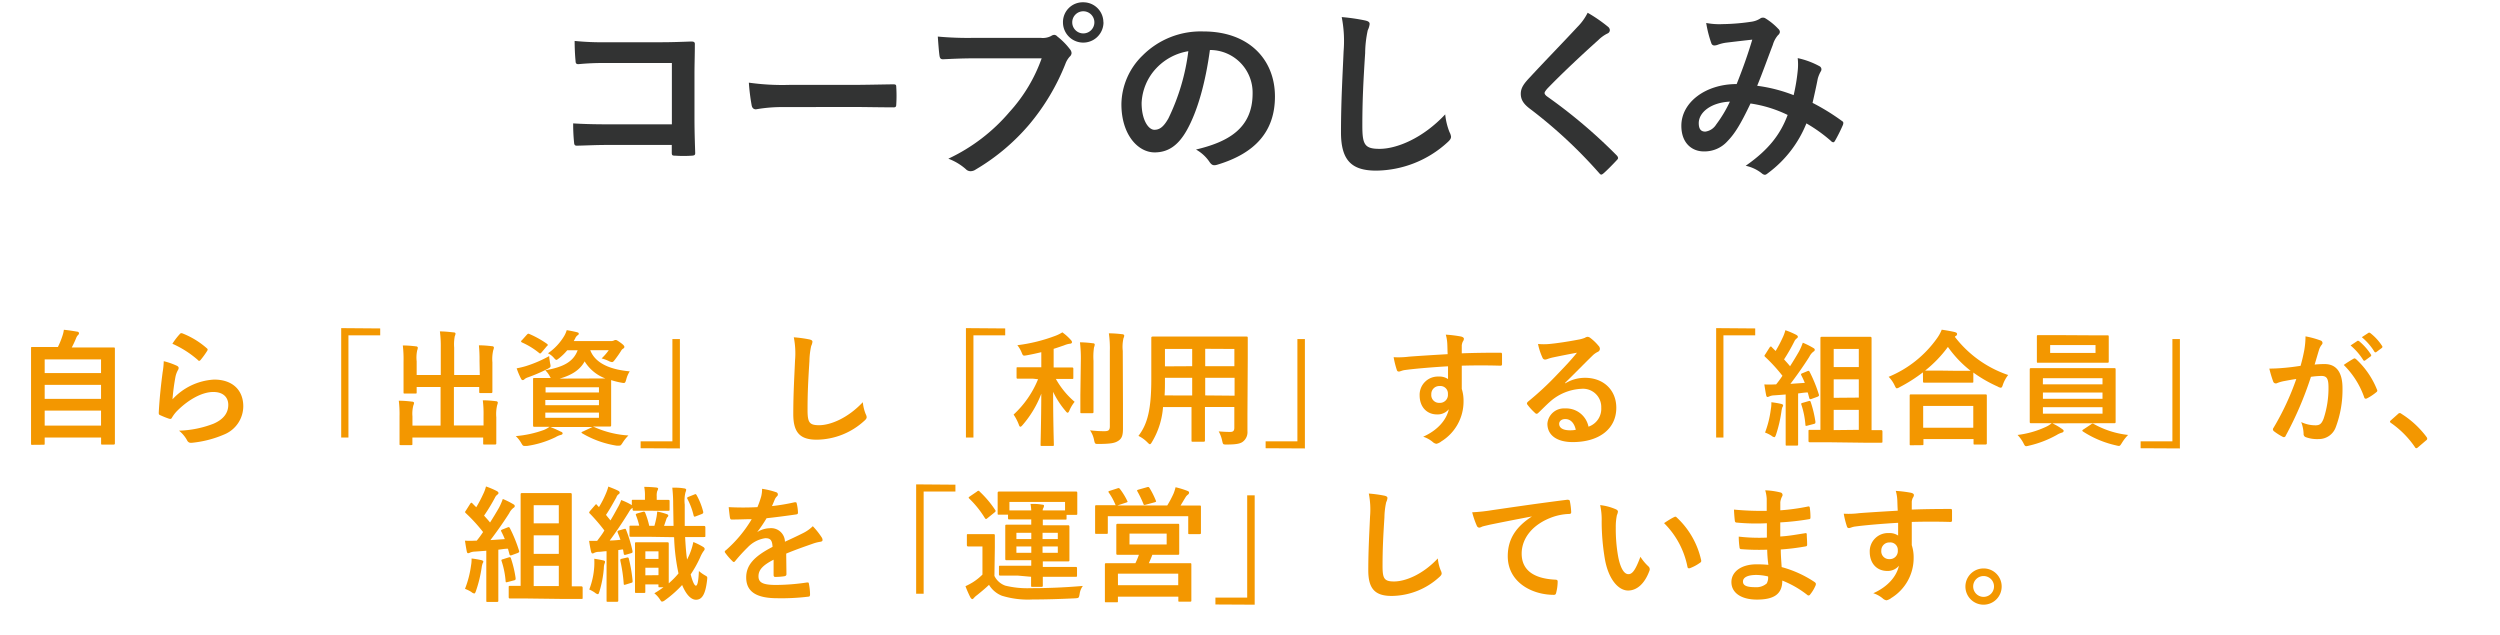 <svg id="レイヤー_1" data-name="レイヤー 1" xmlns="http://www.w3.org/2000/svg" viewBox="0 0 480 121.96"><defs><style>.cls-1{fill:#323333;}.cls-2{fill:#f39700;}</style></defs><title>アートボード 1</title><path class="cls-1" d="M129,12.1H116.45a49.53,49.53,0,0,0-5.4.22c-.4,0-.54-.18-.54-.61-.11-1-.18-2.66-.18-3.85a51.54,51.54,0,0,0,6,.25H127c1.87,0,3.78-.07,5.69-.14.58,0,.76.14.72.61,0,1.91-.07,3.78-.07,5.69v8.6c0,2.63.11,5.51.14,6.52,0,.36-.14.47-.65.5a23.17,23.17,0,0,1-3.17,0c-.58,0-.68-.07-.68-.61V27.83H116.63c-2.27,0-4.18.11-5.9.14-.32,0-.47-.14-.5-.54a34.16,34.16,0,0,1-.18-3.74c1.69.11,3.78.18,6.62.18H129Z"/><path class="cls-1" d="M150.44,20.56a28.77,28.77,0,0,0-5.29.43c-.43,0-.72-.22-.83-.76a39.13,39.13,0,0,1-.54-4.36,46.2,46.2,0,0,0,7.78.43h11.59c2.74,0,5.51-.07,8.28-.11.54,0,.65.07.65.5a26.43,26.43,0,0,1,0,3.38c0,.43-.14.58-.65.54-2.7,0-5.36-.07-8-.07Z"/><path class="cls-1" d="M187,11.2c-2.34,0-4.39.11-5.94.18-.47,0-.61-.22-.68-.72-.11-.72-.25-2.59-.32-3.64a63.06,63.06,0,0,0,6.91.25h12.85a3.45,3.45,0,0,0,2-.36,1.14,1.14,0,0,1,.61-.22A.84.84,0,0,1,203,7a13.27,13.27,0,0,1,2.45,2.48,1.22,1.22,0,0,1,.29.72,1,1,0,0,1-.36.68,4.33,4.33,0,0,0-.83,1.4,42.38,42.38,0,0,1-7,11.7,40.35,40.35,0,0,1-10.22,8.57,1.74,1.74,0,0,1-1,.32,1.26,1.26,0,0,1-.9-.4,10.69,10.69,0,0,0-3.35-2,34.79,34.79,0,0,0,11.77-9A30.29,30.29,0,0,0,200,11.2Zm24.87-6.91a3.89,3.89,0,0,1-7.78,0A3.8,3.8,0,0,1,208,.44,3.84,3.84,0,0,1,211.85,4.29Zm-6,0a2.12,2.12,0,0,0,4.25,0,2.12,2.12,0,0,0-4.25,0Z"/><path class="cls-1" d="M232.3,9.61c-.83,6.12-2.34,11.73-4.5,15.51-1.55,2.7-3.42,4.14-6.12,4.14-3.17,0-6.37-3.38-6.37-9.25a13.26,13.26,0,0,1,4.07-9.36,15.75,15.75,0,0,1,11.7-4.61c8.64,0,13.71,5.33,13.71,12.49,0,6.69-3.78,10.91-11.09,13.1-.76.22-1.08.07-1.55-.65a7.63,7.63,0,0,0-2.52-2.27c6.08-1.44,10.87-4,10.87-10.76a8.18,8.18,0,0,0-8.06-8.35ZM222,13.11a10.37,10.37,0,0,0-2.81,6.66c0,3.31,1.33,5.15,2.45,5.15.94,0,1.73-.47,2.7-2.2a41.13,41.13,0,0,0,3.82-12.89A10.84,10.84,0,0,0,222,13.11Z"/><path class="cls-1" d="M262.11,3.93c.61.14.86.32.86.68a3.5,3.5,0,0,1-.36,1.19,21.58,21.58,0,0,0-.5,4.39c-.36,5.54-.54,9.21-.54,13.93,0,3.64.43,4.46,3.31,4.46,3.2,0,8.21-1.94,12.6-6.62a12.48,12.48,0,0,0,.83,3.42,2.37,2.37,0,0,1,.29.86c0,.32-.14.61-.72,1.12a20.57,20.57,0,0,1-13.64,5.4c-4.61,0-6.77-1.84-6.77-7.34,0-6,.32-11.23.5-15.55a23.92,23.92,0,0,0-.36-6.59A37.15,37.15,0,0,1,262.11,3.93Z"/><path class="cls-1" d="M308.8,5.19a.88.88,0,0,1,.29.58.72.72,0,0,1-.5.68,6.82,6.82,0,0,0-1.73,1.26c-3.1,2.77-7.06,6.48-9.83,9.36-.32.4-.47.61-.47.79s.14.4.47.65a99.85,99.85,0,0,1,13.39,11.34.87.87,0,0,1,.25.47c0,.14-.07.25-.25.43-.83.9-1.87,1.94-2.48,2.48-.22.18-.36.29-.5.29s-.25-.11-.43-.32A90.89,90.89,0,0,0,293.9,21c-1.37-1-1.91-1.84-1.91-3s.65-2,1.76-3.17c3.06-3.31,6-6.3,9.14-9.68a10.41,10.41,0,0,0,1.94-2.7A28.72,28.72,0,0,1,308.8,5.19Z"/><path class="cls-1" d="M345.16,13.61a11.35,11.35,0,0,0,0-2.45,15.53,15.53,0,0,1,4.18,1.55.68.68,0,0,1,.25,1,6,6,0,0,0-.58,1.4c-.29,1.51-.65,3.1-1,4.64a41.68,41.68,0,0,1,5.62,3.46c.36.22.32.4.22.76a31.11,31.11,0,0,1-1.55,3.1c-.11.18-.22.25-.32.25a.69.69,0,0,1-.43-.25,29.23,29.23,0,0,0-4.72-3.38,22.09,22.09,0,0,1-7.27,9.47c-.32.25-.5.4-.72.4a1,1,0,0,1-.54-.25,7.41,7.41,0,0,0-3.13-1.48c4.5-3.13,6.7-6.12,8.06-9.76a24.32,24.32,0,0,0-7.13-2.2c-1.91,4-3,5.76-4.39,7.2a5.91,5.91,0,0,1-4.61,2c-2.09,0-4.28-1.44-4.28-4.93,0-4.46,4.61-8,10.62-8,1.19-3,2.09-5.51,3-8.53-2,.22-3.78.43-5,.58a7.52,7.52,0,0,0-1.62.4,1.91,1.91,0,0,1-.65.14.58.58,0,0,1-.58-.4,21.76,21.76,0,0,1-1-3.92,13.41,13.41,0,0,0,3.17.22,40.15,40.15,0,0,0,5.58-.47A4.16,4.16,0,0,0,338,3.53a.79.79,0,0,1,.47-.14.83.83,0,0,1,.5.14,12,12,0,0,1,2.45,2,.87.87,0,0,1,.32.61.93.93,0,0,1-.36.61,4.89,4.89,0,0,0-1,1.87c-.94,2.45-1.94,5.26-3,7.85a29.84,29.84,0,0,1,7,1.8A35.79,35.79,0,0,0,345.16,13.61Zm-19,10c0,1.15.4,1.66,1.26,1.66a2.91,2.91,0,0,0,2.09-1.37,24.61,24.61,0,0,0,2.63-4.39C328.46,19.69,326.16,21.6,326.16,23.65Z"/><path class="cls-2" d="M6.22,85.41c-.24,0-.26,0-.26-.26s0-1.42,0-7.82V72.88c0-4.46,0-5.78,0-6s0-.26.26-.26,1,0,3.34,0h1.56A15.75,15.75,0,0,0,12,64.45a5.62,5.62,0,0,0,.26-1.13c.82.07,1.87.24,2.57.36.22,0,.34.19.34.31a.49.49,0,0,1-.19.34,1.64,1.64,0,0,0-.36.58,18.8,18.8,0,0,1-.84,1.8h4.68c2.33,0,3.17,0,3.34,0s.26,0,.26.26,0,1.49,0,5.3V77.3c0,6.41,0,7.68,0,7.8s0,.26-.26.26H19.67c-.24,0-.26,0-.26-.26V84H8.58v1.13c0,.24,0,.26-.26.26ZM8.58,71.63H19.4V69H8.58ZM19.4,76.58V73.89H8.58v2.69Zm0,5.14V78.83H8.58v2.88Z"/><path class="cls-2" d="M33.92,70.21c.26.12.38.26.38.46a.71.71,0,0,1-.12.36,4.51,4.51,0,0,0-.48,1.27,40.17,40.17,0,0,0-.58,4.37,11.7,11.7,0,0,1,8-3.79c3.5,0,5.59,2,5.59,5.14a5.88,5.88,0,0,1-3.62,5.38A20.79,20.79,0,0,1,37,85c-.53.07-.74,0-1-.31a6.15,6.15,0,0,0-1.63-2A19.93,19.93,0,0,0,41,81.35c1.94-.84,2.83-2.09,2.83-3.62,0-1.3-.82-2.47-2.88-2.47S36.27,76.62,34,78.9a6.56,6.56,0,0,0-1,1.32c-.14.24-.24.24-.55.17a16.56,16.56,0,0,1-1.63-.65c-.24-.1-.34-.14-.34-.48.14-2.78.46-5.62.74-7.75a14.94,14.94,0,0,0,.22-2.16A13.49,13.49,0,0,1,33.92,70.21Zm.6-6.07A.4.4,0,0,1,35,64a15.74,15.74,0,0,1,4.7,2.86c.12.1.17.17.17.26a.66.66,0,0,1-.12.29,15.65,15.65,0,0,1-1.22,1.68c-.1.12-.19.19-.26.19s-.17,0-.29-.17A19.15,19.15,0,0,0,33.1,66,13.15,13.15,0,0,1,34.52,64.14Z"/><path class="cls-2" d="M73,63.06v1.32h-6.1V84H65.51v-21Z"/><path class="cls-2" d="M92.07,69.3a27.14,27.14,0,0,0-.12-3c.89,0,1.66.07,2.5.17.24,0,.38.12.38.26a1.57,1.57,0,0,1-.12.48,7.45,7.45,0,0,0-.17,2.35V72.9c0,1.44,0,2.14,0,2.28s0,.29-.24.29h-2c-.26,0-.29,0-.29-.29V74.3H87.15v7.39h5.69V79.86a21.77,21.77,0,0,0-.14-3c.91,0,1.7.07,2.52.17.22,0,.36.14.36.26a1.57,1.57,0,0,1-.12.48,7.45,7.45,0,0,0-.17,2.35V83c0,1.34,0,2,0,2.11s0,.24-.26.24h-2c-.24,0-.26,0-.26-.24V84H79.18v1.22c0,.22,0,.24-.26.24H77c-.26,0-.29,0-.29-.24s0-.77,0-2.11V79.94a21.53,21.53,0,0,0-.14-3c.91,0,1.7.07,2.52.17.24,0,.41.12.41.26a1.6,1.6,0,0,1-.14.48,6.31,6.31,0,0,0-.17,2.09v1.78h5.4V74.3H80v1c0,.24,0,.26-.26.26h-2c-.24,0-.26,0-.26-.26s0-.84,0-2.28V69.4a22.35,22.35,0,0,0-.14-3.07c.91,0,1.7.07,2.52.17.24,0,.36.14.36.29a2,2,0,0,1-.12.48A6.77,6.77,0,0,0,80,69.38V72h4.63V66.73a21.7,21.7,0,0,0-.17-3.1c.91,0,1.8.1,2.64.19.22,0,.36.1.36.24a1.35,1.35,0,0,1-.14.48,8.27,8.27,0,0,0-.12,2.21V72h4.92Z"/><path class="cls-2" d="M114.11,82a18.82,18.82,0,0,0,6.55,1.61,7.81,7.81,0,0,0-1.18,1.49c-.24.36-.34.46-.55.46a3.62,3.62,0,0,1-.58,0,18.64,18.64,0,0,1-6.55-2.35c-.22-.14-.22-.24.12-.36l1.82-.86h-8.06c.86.34,1.37.58,2,.89.24.07.34.19.34.34s-.14.24-.36.29a3.94,3.94,0,0,0-1,.43,18.6,18.6,0,0,1-5.47,1.68,4.73,4.73,0,0,1-.48,0c-.29,0-.36-.1-.6-.5a5.71,5.71,0,0,0-1.08-1.39,20.7,20.7,0,0,0,5.4-1.18,5,5,0,0,0,1.08-.6c-2,0-2.76,0-2.9,0s-.26,0-.26-.29,0-.82,0-2.35v-4.1c0-1.56,0-2.21,0-2.38s0-.26.26-.26,1,0,3.14,0a1.81,1.81,0,0,1-.22-.38,4.72,4.72,0,0,0-.84-1.1c3.46-.6,5.4-1.63,6.22-3.84h-2a10.18,10.18,0,0,1-1.54,1.51c-.29.22-.43.34-.55.34s-.29-.17-.55-.48a3.58,3.58,0,0,0-1.06-.79,10.64,10.64,0,0,0,3.14-3.36,5,5,0,0,0,.46-1.08c.74.12,1.34.24,1.9.38.29.07.41.14.41.26s0,.22-.22.34a1.46,1.46,0,0,0-.48.65l-.26.46h7.1a1.17,1.17,0,0,0,.6-.1.78.78,0,0,1,.34-.1c.17,0,.31.07.89.48s.79.65.79.84a.35.35,0,0,1-.19.31,1.06,1.06,0,0,0-.43.43c-.41.67-.77,1.15-1.18,1.7-.26.34-.38.48-.58.48a1.78,1.78,0,0,1-.65-.22,7.12,7.12,0,0,0-1.34-.48,11,11,0,0,0,1.37-1.58h-3.55c1.06,2.78,4.37,3.77,7.58,4.06a5.12,5.12,0,0,0-.67,1.56c-.22.74-.24.74-1,.6a14.62,14.62,0,0,1-1.9-.48c0,.31,0,1,0,2.18v4.1c0,1.54,0,2.21,0,2.35s0,.29-.26.29-1,0-3.22,0Zm-8.5-12.31c.17.79.17.79-.5,1.15a31.38,31.38,0,0,1-3.74,1.61,2,2,0,0,0-.65.34.49.49,0,0,1-.34.19c-.14,0-.24-.07-.34-.26a14.43,14.43,0,0,1-.84-2,17.25,17.25,0,0,0,1.78-.43,23.87,23.87,0,0,0,4.46-1.92C105.46,68.75,105.54,69.23,105.61,69.71Zm-4.46-5.42c.22-.22.26-.24.5-.14A18.61,18.61,0,0,1,105,66c.12.1.17.14.17.22s0,.12-.17.24l-1,1.18c-.22.26-.31.29-.5.12a14.51,14.51,0,0,0-3.26-2c-.12-.07-.19-.12-.19-.19s0-.14.17-.26Zm3.6,10.08v1H115v-1ZM115,77.8v-1h-10.3v1Zm0,1.42h-10.3v1H115Zm-1.2-6.55c1.15,0,1.92,0,2.45,0a7.94,7.94,0,0,1-4-3.29c-.86,1.61-2.47,2.66-4.8,3.31Z"/><path class="cls-2" d="M123,86.06V84.74h6.1V65.1h1.44v21Z"/><path class="cls-2" d="M155.41,65.17c.41.1.58.22.58.46a2.33,2.33,0,0,1-.24.79,14.43,14.43,0,0,0-.34,2.93c-.24,3.7-.36,6.14-.36,9.29,0,2.42.29,3,2.21,3,2.14,0,5.47-1.3,8.4-4.42a8.34,8.34,0,0,0,.55,2.28,1.58,1.58,0,0,1,.19.58c0,.22-.1.41-.48.74a13.71,13.71,0,0,1-9.1,3.6c-3.07,0-4.51-1.22-4.51-4.9,0-4,.22-7.49.34-10.37a16,16,0,0,0-.24-4.39A24.77,24.77,0,0,1,155.41,65.17Z"/><path class="cls-2" d="M193,63.06v1.32h-6.1V84h-1.44v-21Z"/><path class="cls-2" d="M198.37,72.71c-2.09,0-2.78,0-2.93,0s-.26,0-.26-.26V70.77c0-.24,0-.26.26-.26s.84,0,2.93,0h1.56V67.62c-.91.22-1.85.43-2.81.6-.7.12-.7.12-1-.62a5.52,5.52,0,0,0-.79-1.32,31.55,31.55,0,0,0,7.42-1.85,7.18,7.18,0,0,0,1.22-.62,9.73,9.73,0,0,1,1.61,1.44c.17.19.24.29.24.46s-.19.29-.46.29a4.58,4.58,0,0,0-1.06.31c-.65.22-1.32.46-2,.67v3.58h.62c2.06,0,2.76,0,2.9,0s.26,0,.26.26V72.5c0,.24,0,.26-.26.26s-.84,0-2.9,0h-.19a16,16,0,0,0,3.6,4.39,7,7,0,0,0-1,1.66c-.12.29-.22.43-.34.43s-.24-.12-.41-.34a16.67,16.67,0,0,1-2.38-3.67c0,5.78.14,9.72.14,10.15,0,.22,0,.24-.29.24h-2c-.24,0-.26,0-.26-.24,0-.43.12-4.32.14-9.79a20,20,0,0,1-3.58,6c-.19.22-.31.34-.43.34s-.22-.12-.31-.41a9,9,0,0,0-1-1.92,18.93,18.93,0,0,0,4.7-6.79Zm9.15-3.41a25.73,25.73,0,0,0-.17-3.58,21.1,21.1,0,0,1,2.5.19c.24,0,.34.12.34.26a1.89,1.89,0,0,1-.14.53,12.36,12.36,0,0,0-.1,2.57V75.9c0,2,0,3,0,3.17s0,.26-.26.26h-2c-.24,0-.26,0-.26-.26s0-1.13,0-3.17Zm8.09,8.21c0,1.68,0,3.58,0,4.78s-.17,1.87-.87,2.33-1.44.6-3.77.62c-.74,0-.74,0-.91-.77a5,5,0,0,0-.77-1.85,22,22,0,0,0,2.74.17c.77,0,1.06-.17,1.06-.94V67.43a20.39,20.39,0,0,0-.19-3.43c.89,0,1.75.07,2.57.17.24,0,.38.14.38.26a1.12,1.12,0,0,1-.14.5,7.54,7.54,0,0,0-.14,2.45Z"/><path class="cls-2" d="M239.51,79.48c0,1.1,0,2.33,0,3.31a2.29,2.29,0,0,1-.79,1.94c-.46.41-1.18.62-3.17.62-.74,0-.72,0-.89-.7a6.17,6.17,0,0,0-.67-1.82c1,.07,1.44.1,2.23.1.55,0,.77-.24.77-.79v-4h-5.64V81c0,2.33,0,3.41,0,3.55s0,.26-.26.26h-2.06c-.24,0-.26,0-.26-.26s0-1.22,0-3.55V78.16h-5.47a15.09,15.09,0,0,1-2.09,6.65c-.19.34-.31.48-.43.48s-.24-.12-.5-.38a6.33,6.33,0,0,0-1.7-1.22c1.75-2.26,2.47-5.11,2.47-10.9V68.85c0-2.5,0-3.79,0-3.94s0-.29.29-.29,1,0,3.29,0H236c2.33,0,3.14,0,3.31,0s.26,0,.26.29,0,1.44,0,3.94ZM228.9,75.93V72.54h-5.23v.26c0,1.15,0,2.18-.07,3.12Zm0-5.62V67h-5.23v3.34Zm2.5-3.34v3.34H237V67Zm5.64,9V72.54h-5.64v3.38Z"/><path class="cls-2" d="M243,86.06V84.74h6.1V65.1h1.44v21Z"/><path class="cls-2" d="M277.88,66a7.6,7.6,0,0,0-.29-1.75,24.55,24.55,0,0,1,2.81.34c.41.07.67.24.67.46a1,1,0,0,1-.22.55,2.5,2.5,0,0,0-.19.7c0,.31,0,.62,0,1.54,2.59-.1,5.06-.12,7.37-.12.29,0,.34,0,.36.36,0,.6,0,1.22,0,1.82,0,.26-.12.34-.41.31-2.5-.07-4.82-.07-7.32,0,0,1.46,0,3,0,4.46A7.5,7.5,0,0,1,281,77a9,9,0,0,1-4.27,7.75,2.29,2.29,0,0,1-.94.46,1.35,1.35,0,0,1-.72-.36,5.36,5.36,0,0,0-1.82-1c2.81-1.25,4.49-3.26,4.92-5.28a2.77,2.77,0,0,1-2.26,1c-1.9,0-3.34-1.37-3.34-3.67a3.5,3.5,0,0,1,3.63-3.6,2.94,2.94,0,0,1,1.82.48c0-.84,0-1.66,0-2.45-3,.17-6.41.46-8.3.72-.53.07-.91.29-1.13.29s-.34-.1-.41-.34a16.69,16.69,0,0,1-.6-2.42,15.83,15.83,0,0,0,2.93-.1c1.46-.12,4.56-.31,7.44-.48C277.91,67.21,277.91,66.61,277.88,66Zm-3.07,9.72a1.49,1.49,0,0,0,1.54,1.63A1.54,1.54,0,0,0,278,75.66a1.44,1.44,0,0,0-1.58-1.54A1.53,1.53,0,0,0,274.81,75.69Z"/><path class="cls-2" d="M300.51,73.62a7.23,7.23,0,0,1,3.82-1.08c3.5,0,6,2.3,6,5.76,0,4-3.24,6.58-8.38,6.58-3,0-4.85-1.3-4.85-3.53a3.18,3.18,0,0,1,3.38-2.93,4.37,4.37,0,0,1,4.51,3.5,3.62,3.62,0,0,0,2.45-3.65,3.5,3.5,0,0,0-3.77-3.62,9.77,9.77,0,0,0-6.14,2.54c-.7.62-1.37,1.32-2.09,2-.17.17-.29.26-.41.26a.59.59,0,0,1-.36-.22,10.77,10.77,0,0,1-1.42-1.56c-.14-.19-.07-.36.12-.55a57.78,57.78,0,0,0,5.69-5.3c1.49-1.54,2.62-2.74,3.72-4.1-1.44.26-3.14.6-4.63.91a7.43,7.43,0,0,0-1,.29,1.75,1.75,0,0,1-.48.12.55.55,0,0,1-.53-.41,11.48,11.48,0,0,1-.84-2.59,11.56,11.56,0,0,0,2.23,0c1.46-.14,3.58-.46,5.45-.82a6.32,6.32,0,0,0,1.32-.36,1.25,1.25,0,0,1,.46-.19.86.86,0,0,1,.55.19,9.07,9.07,0,0,1,1.61,1.54.83.83,0,0,1,.26.58.64.64,0,0,1-.41.58,3.85,3.85,0,0,0-1.06.77c-1.75,1.7-3.36,3.38-5.18,5.14Zm0,6.84c-.7,0-1.15.41-1.15.91,0,.74.65,1.25,2.09,1.25a5.24,5.24,0,0,0,1.1-.1C302.26,81.21,301.54,80.46,300.54,80.46Z"/><path class="cls-2" d="M337,63.06v1.32h-6.1V84H329.5v-21Z"/><path class="cls-2" d="M340,78.57a6.08,6.08,0,0,0,.1-1.34,17.15,17.15,0,0,1,1.85.31c.29.07.41.17.41.29a.68.68,0,0,1-.14.34,4.37,4.37,0,0,0-.19.86A25.35,25.35,0,0,1,341,83.44c-.12.36-.22.5-.34.5a1.19,1.19,0,0,1-.55-.29,6.42,6.42,0,0,0-1.22-.6A19.34,19.34,0,0,0,340,78.57Zm7-7.3c.29-.12.34-.07.46.14a27,27,0,0,1,1.75,4.3c.1.26,0,.36-.29.48l-1.13.41c-.26.1-.36,0-.41-.17l-.29-1.08c-.6,0-1.22.12-1.85.19v6.62c0,2.21,0,3,0,3.14s0,.26-.26.26h-1.87c-.24,0-.26,0-.26-.26s0-.94,0-3.14V75.74c-.79.07-1.54.12-2.26.17a2.42,2.42,0,0,0-.86.19.91.91,0,0,1-.38.12c-.14,0-.22-.17-.26-.41-.12-.58-.22-1.25-.34-2a17.85,17.85,0,0,0,1.92,0h.34q.65-.79,1.22-1.66a31.38,31.38,0,0,0-3.31-3.62c-.1-.1-.14-.14-.14-.22s.07-.17.17-.31l.79-1.25c.1-.14.17-.22.24-.22s.12,0,.22.14l.72.72a24.63,24.63,0,0,0,1.32-2.5,7.37,7.37,0,0,0,.55-1.49,15.19,15.19,0,0,1,2.09.89c.24.14.31.26.31.38s-.1.22-.22.31a1.46,1.46,0,0,0-.46.58A34.62,34.62,0,0,1,342.54,69c.38.43.79.86,1.15,1.32.6-.94,1.18-1.9,1.73-2.86a12.39,12.39,0,0,0,.72-1.66,15.64,15.64,0,0,1,2,1c.22.12.29.22.29.36s-.07.26-.26.36a2.86,2.86,0,0,0-.79,1c-1.22,1.92-2.52,3.74-3.62,5.18l2.76-.19a16,16,0,0,0-.67-1.46c-.1-.22-.07-.29.26-.41Zm.26,5.74c.29-.07.34,0,.41.22a21.44,21.44,0,0,1,.89,3.74c0,.26,0,.36-.31.43l-1.18.31c-.36.1-.41.1-.43-.14a16.15,16.15,0,0,0-.77-3.86c-.1-.26,0-.31.29-.38Zm3.5,7.9c-2.3,0-3.1,0-3.24,0s-.29,0-.29-.26V82.82c0-.26,0-.29.29-.29s.62,0,2,0V69.21c0-2.74,0-4.1,0-4.25s0-.29.26-.29.82,0,2.74,0h3.79c1.94,0,2.59,0,2.74,0s.29,0,.29.29,0,1.54,0,4.25V82.58c1.2,0,1.68,0,1.8,0s.29,0,.29.29v1.87c0,.24,0,.26-.29.26s-.91,0-3.22,0ZM352.07,67v3.48h4.82V67Zm4.82,9.34V72.83h-4.82v3.55Zm0,6.19V78.69h-4.82v3.89Z"/><path class="cls-2" d="M369.2,71.49a29.55,29.55,0,0,1-4.44,2.83,1.73,1.73,0,0,1-.55.24c-.17,0-.26-.17-.46-.6a5.81,5.81,0,0,0-1.13-1.61A21.38,21.38,0,0,0,371.87,65a7.53,7.53,0,0,0,.94-1.7c.94.14,1.82.29,2.52.46.29.1.43.17.43.38a.41.41,0,0,1-.24.36.65.65,0,0,0-.19.17A21.66,21.66,0,0,0,385.57,72a6.38,6.38,0,0,0-1,1.82c-.14.46-.24.62-.43.62a1.44,1.44,0,0,1-.58-.22,26.16,26.16,0,0,1-4.68-2.69v1.68c0,.24,0,.26-.26.26s-.79,0-2.71,0h-3.72c-1.92,0-2.54,0-2.71,0s-.26,0-.26-.26Zm-2.28,14c-.24,0-.26,0-.26-.26s0-.79,0-4.27V78.88c0-2.06,0-2.76,0-2.9s0-.26.26-.26,1,0,3.29,0h7.68c2.3,0,3.14,0,3.29,0s.29,0,.29.26,0,.84,0,2.54v2.35c0,3.46,0,4.1,0,4.22s0,.26-.29.26h-2c-.24,0-.26,0-.26-.26V84.3h-9.62v.91c0,.24,0,.26-.29.26Zm2.33-3.36h9.62V77.94h-9.62ZM375.9,71.2c1.42,0,2.14,0,2.47,0A21.47,21.47,0,0,1,374,66.61a23.73,23.73,0,0,1-4.37,4.54c.29,0,1,0,2.59,0Z"/><path class="cls-2" d="M394.06,81.28a11.84,11.84,0,0,1,1.85,1.08c.24.17.31.24.31.38s-.14.29-.38.34a4.06,4.06,0,0,0-.94.43,20,20,0,0,1-5.35,2.06,3.45,3.45,0,0,1-.5.1c-.26,0-.34-.17-.58-.65a6.84,6.84,0,0,0-1.1-1.51A17.85,17.85,0,0,0,392.72,82a4.67,4.67,0,0,0,1.2-.74h-.58c-2.35,0-3.19,0-3.34,0s-.29,0-.29-.26,0-.86,0-2.52v-5c0-1.68,0-2.4,0-2.54s0-.26.29-.26,1,0,3.34,0h9.26c2.35,0,3.19,0,3.34,0s.26,0,.26.26,0,.86,0,2.54v5c0,1.66,0,2.4,0,2.52s0,.26-.26.26-1,0-3.34,0Zm7.34-16.9c2.28,0,3.07,0,3.22,0s.26,0,.26.26,0,.55,0,1.61v1.56c0,1,0,1.44,0,1.58s0,.26-.26.26-.94,0-3.22,0h-6.84c-2.28,0-3,0-3.22,0s-.26,0-.26-.26,0-.55,0-1.58V66.21c0-1.06,0-1.46,0-1.61s0-.26.26-.26.94,0,3.22,0Zm-9.17,9.41h11.45V72.62H392.24Zm11.45,2.78v-1.2H392.24v1.2Zm0,1.61H392.24v1.25h11.45Zm-1.34-11.93h-8.71v1.51h8.71Zm-.84,15.22a.52.52,0,0,1,.31-.14.49.49,0,0,1,.19.07,17.38,17.38,0,0,0,6.6,2.11A8,8,0,0,0,407.43,85c-.29.46-.38.62-.62.62a3.45,3.45,0,0,1-.5-.1,19.38,19.38,0,0,1-6.36-2.66c-.1-.07-.14-.12-.14-.19s.07-.14.24-.24Z"/><path class="cls-2" d="M411,86.06V84.74h6.1V65.1h1.44v21Z"/><path class="cls-2" d="M442.42,67.24a16.33,16.33,0,0,0,.24-2.66,17.49,17.49,0,0,1,2.88.79.5.5,0,0,1,.38.48.5.5,0,0,1-.17.36,3.06,3.06,0,0,0-.48.91c-.31,1-.55,1.87-.86,2.88a18.28,18.28,0,0,1,1.92-.1c2.23,0,3.43,1.56,3.43,4.63a20.46,20.46,0,0,1-1.3,7.51,3.44,3.44,0,0,1-3.24,2.26,6.36,6.36,0,0,1-2.5-.36.64.64,0,0,1-.43-.67,6.87,6.87,0,0,0-.46-2.23,6.39,6.39,0,0,0,2.76.62c.79,0,1.15-.29,1.54-1.27a18.54,18.54,0,0,0,.94-6c0-1.68-.31-2.21-1.37-2.21a15.93,15.93,0,0,0-2,.17,66.36,66.36,0,0,1-4.83,11.28.39.39,0,0,1-.62.22,11,11,0,0,1-1.66-1.06.49.49,0,0,1-.19-.36.45.45,0,0,1,.1-.26,50.65,50.65,0,0,0,4.39-9.41c-.94.14-1.7.29-2.35.41a7,7,0,0,0-1.32.38.53.53,0,0,1-.77-.31,21.87,21.87,0,0,1-.74-2.47c1.06,0,2.11-.07,3.17-.17s1.9-.22,2.83-.36C442.09,68.9,442.26,68.05,442.42,67.24Zm9.5,1.61c.17-.1.29,0,.46.12a16.07,16.07,0,0,1,4,5.83.34.34,0,0,1-.1.48,9.73,9.73,0,0,1-1.8,1.2c-.24.12-.48.1-.55-.19A16.24,16.24,0,0,0,450,70.07,20.4,20.4,0,0,1,451.93,68.85Zm.65-3.36c.12-.1.22-.07.36,0a11,11,0,0,1,2.28,2.57.24.24,0,0,1-.07.38l-1,.74a.25.25,0,0,1-.41-.07,11.91,11.91,0,0,0-2.42-2.78Zm2.14-1.56c.14-.1.22-.07.36,0a10,10,0,0,1,2.28,2.47.28.28,0,0,1-.07.43l-1,.74a.25.25,0,0,1-.41-.07,11.35,11.35,0,0,0-2.4-2.76Z"/><path class="cls-2" d="M460.4,79.5a.51.51,0,0,1,.36-.19.48.48,0,0,1,.31.14,17.87,17.87,0,0,1,4.78,4.39c.14.19.17.26.17.36s0,.22-.24.38l-1.46,1.25c-.17.14-.26.22-.34.22s-.22,0-.34-.24a17.93,17.93,0,0,0-4.54-4.58c-.14-.1-.22-.17-.22-.24s0-.14.17-.29Z"/><path class="cls-2" d="M90.44,108.57a6.11,6.11,0,0,0,.1-1.34,17.27,17.27,0,0,1,1.85.31c.29.07.41.17.41.29a.69.69,0,0,1-.14.34,4.36,4.36,0,0,0-.19.86,25.19,25.19,0,0,1-1.08,4.42c-.12.36-.22.5-.34.5a1.18,1.18,0,0,1-.55-.29,6.45,6.45,0,0,0-1.22-.6A19.39,19.39,0,0,0,90.44,108.57Zm7-7.3c.29-.12.34-.07.46.14a26.94,26.94,0,0,1,1.75,4.3c.1.26,0,.36-.29.48l-1.13.41c-.26.1-.36,0-.41-.17l-.29-1.08c-.6,0-1.22.12-1.85.19v6.63c0,2.21,0,3,0,3.14s0,.26-.26.26H93.63c-.24,0-.26,0-.26-.26s0-.94,0-3.14v-6.43c-.79.07-1.54.12-2.26.17a2.43,2.43,0,0,0-.86.19.91.91,0,0,1-.38.12c-.14,0-.22-.17-.26-.41-.12-.58-.22-1.25-.34-2a17.73,17.73,0,0,0,1.92,0h.34q.65-.79,1.22-1.66a31.34,31.34,0,0,0-3.31-3.62c-.1-.1-.14-.14-.14-.22s.07-.17.17-.31l.79-1.25c.1-.14.17-.22.24-.22s.12,0,.22.14l.72.72a24.6,24.6,0,0,0,1.32-2.5,7.32,7.32,0,0,0,.55-1.49,15.13,15.13,0,0,1,2.09.89c.24.14.31.26.31.38s-.1.22-.22.31a1.46,1.46,0,0,0-.46.58A34.67,34.67,0,0,1,92.94,99c.38.43.79.86,1.15,1.32.6-.94,1.18-1.9,1.73-2.86a12.34,12.34,0,0,0,.72-1.66,15.56,15.56,0,0,1,2,1c.22.12.29.22.29.36s-.07.26-.26.36a2.85,2.85,0,0,0-.79,1c-1.22,1.92-2.52,3.74-3.62,5.18l2.76-.19c-.19-.5-.43-1-.67-1.46-.1-.22-.07-.29.26-.41Zm.26,5.74c.29-.07.34,0,.41.22A21.35,21.35,0,0,1,99,111c0,.26,0,.36-.31.43l-1.18.31c-.36.1-.41.1-.43-.14a16.18,16.18,0,0,0-.77-3.86c-.1-.26,0-.31.29-.38Zm3.5,7.9c-2.3,0-3.1,0-3.24,0s-.29,0-.29-.26v-1.87c0-.26,0-.29.29-.29s.62,0,2,0V99.21c0-2.74,0-4.1,0-4.25s0-.29.26-.29.82,0,2.74,0h3.79c1.94,0,2.59,0,2.74,0s.29,0,.29.29,0,1.54,0,4.25v13.37c1.2,0,1.68,0,1.8,0s.29,0,.29.29v1.87c0,.24,0,.26-.29.26s-.91,0-3.22,0ZM102.47,97v3.48h4.82V97Zm4.82,9.34v-3.55h-4.82v3.55Zm0,6.19v-3.89h-4.82v3.89Z"/><path class="cls-2" d="M114.1,108.74a14.3,14.3,0,0,0,0-1.46c.67.1,1.32.22,1.7.31s.36.17.36.29a.55.55,0,0,1-.1.36,2.84,2.84,0,0,0-.12.84,20.77,20.77,0,0,1-.84,4.46c-.12.38-.19.55-.31.55a1.18,1.18,0,0,1-.55-.29,6.77,6.77,0,0,0-1.1-.62A14.62,14.62,0,0,0,114.1,108.74ZM124,98.06c-1.63,0-2.14,0-2.28,0s-.26,0-.26-.29v-.26l-.14.1c-.24.14-.36.34-.7.91-1.25,2-2.4,3.72-3.55,5.26.7,0,1.37-.07,2.06-.14-.17-.46-.34-.91-.53-1.37-.07-.26-.07-.34.26-.43l.91-.26c.29-.07.36-.07.43.12a25.72,25.72,0,0,1,1.25,4.13c0,.24,0,.31-.26.38l-1,.29c-.31.1-.41,0-.43-.19l-.14-.82c-.31,0-.62.1-.91.12v6.53c0,2.21,0,3,0,3.14s0,.26-.26.26h-1.73c-.24,0-.26,0-.26-.26s0-.94,0-3.14v-6.31c-.46,0-.94.1-1.44.12a2.16,2.16,0,0,0-.91.19.66.66,0,0,1-.38.12c-.1,0-.19-.14-.26-.41-.14-.62-.26-1.32-.36-2,.58,0,1.06,0,1.54,0,.48-.65,1-1.3,1.39-2a34.82,34.82,0,0,0-2.78-3.24c-.19-.14-.17-.22,0-.48l1-1.15c.19-.22.22-.22.38,0l.36.38a18.13,18.13,0,0,0,1.32-2.57,9.29,9.29,0,0,0,.48-1.37c.65.26,1.3.5,1.87.79.24.12.31.24.31.38a.37.37,0,0,1-.22.31,1.11,1.11,0,0,0-.41.58c-.7,1.25-1.27,2.3-2,3.38l.86,1.06c.5-.82.94-1.63,1.39-2.45a8,8,0,0,0,.67-1.46,12,12,0,0,1,1.85.86,1.44,1.44,0,0,1,.19.12v-.79c0-.22,0-.24.26-.24s.65,0,2.26,0v-.7a8.22,8.22,0,0,0-.14-1.78,22,22,0,0,1,2.26.12c.26,0,.41.12.41.22a1.18,1.18,0,0,1-.17.46,3,3,0,0,0-.1,1v.7c1.58,0,2.06,0,2.21,0s.26,0,.26.24v1.56c0,.26,0,.29-.26.29s-.62,0-2.28,0Zm-3.67,9c.29-.07.34,0,.41.22a27.79,27.79,0,0,1,.72,4.27c0,.26,0,.29-.34.38l-.94.29c-.38.12-.41.1-.43-.19a29.53,29.53,0,0,0-.65-4.39c0-.26,0-.29.29-.36Zm4.08-4c-2.33,0-3.14,0-3.29,0s-.26,0-.26-.26v-1.58c0-.26,0-.29.26-.29s.55,0,1.61,0a13.32,13.32,0,0,0-.62-2c-.1-.24,0-.26.26-.36l1.1-.31c.26-.07.31,0,.41.19a16.24,16.24,0,0,1,.77,2.5h1c.17-.58.31-1.2.41-1.73a8.82,8.82,0,0,0,.12-1,12.08,12.08,0,0,1,1.87.5c.14.07.26.12.26.26a.34.34,0,0,1-.14.29,1,1,0,0,0-.24.43l-.43,1.27h1.82l-.07-4a29,29,0,0,0-.17-3.34c.89,0,1.39,0,2.26.14.22,0,.41.14.41.26a1.75,1.75,0,0,1-.14.5,6.77,6.77,0,0,0-.14,2.35c0,1.49,0,2.86,0,4.1h.41c2.33,0,3.14,0,3.26,0s.29,0,.29.29v1.58c0,.24,0,.26-.29.26s-.94,0-3.26,0h-.34c.1,1.66.19,3.1.38,4.32a12.47,12.47,0,0,0,1.2-3.36A13,13,0,0,1,135,105c.22.14.29.26.29.41s-.1.29-.26.48a6.94,6.94,0,0,0-.62,1.18,22.51,22.51,0,0,1-1.8,3.22c.38,1.46.74,2.16,1,2.16s.48-.58.58-2.81a7.51,7.51,0,0,0,1.22.86c.43.22.41.31.36.79-.31,2.86-1,3.86-2.14,3.86-.91,0-1.87-.91-2.66-2.83a21.88,21.88,0,0,1-3.31,2.93,1.07,1.07,0,0,1-.55.26c-.12,0-.22-.12-.38-.38a4.91,4.91,0,0,0-1.1-1.22,20.09,20.09,0,0,0,1.75-1.15h-.7c-.24,0-.26,0-.26-.26v-.29h-2.52v1.37c0,.24,0,.26-.26.26h-1.46c-.24,0-.26,0-.26-.26s0-.79,0-4.3v-1.9c0-2.09,0-2.79,0-3s0-.26.26-.26.62,0,2.06,0h1.9c1.42,0,1.87,0,2,0s.26,0,.26.26,0,.82,0,2.35V109c0,1.63,0,2.54,0,3a15.5,15.5,0,0,0,1.87-1.9l-.17-.84a38.33,38.33,0,0,1-.67-6.12Zm-.5,4.25h2.52v-1.46h-2.52Zm2.52,3.12V109h-2.52v1.46Zm7.2-11.31c-.29.12-.38.12-.46-.17A13.49,13.49,0,0,0,132,95.82c-.12-.22-.1-.31.19-.43l1.08-.43c.29-.12.31-.14.46.07A13.13,13.13,0,0,1,135,98.2c.07.24,0,.38-.22.48Z"/><path class="cls-2" d="M151,110.22c0,.26-.14.38-.46.43a13,13,0,0,1-1.7.12c-.22,0-.31-.14-.31-.38,0-.86,0-2.06,0-2.93-2.14,1.1-2.9,2-2.9,3.19s.82,1.66,3.34,1.66a40.93,40.93,0,0,0,6-.48c.22,0,.31,0,.34.26a10.72,10.72,0,0,1,.22,2c0,.29-.07.46-.26.46a42.6,42.6,0,0,1-6,.31c-3.94,0-6-1.18-6-4,0-2.3,1.44-4,5.06-5.86-.07-1.22-.36-1.7-1.44-1.66a5.8,5.8,0,0,0-3.31,1.73,32.27,32.27,0,0,0-2.4,2.62c-.12.14-.19.22-.29.22a.48.48,0,0,1-.26-.17,11.42,11.42,0,0,1-1.37-1.58.39.39,0,0,1-.1-.22c0-.1,0-.17.17-.26a24.51,24.51,0,0,0,5-6c-1.13,0-2.42.07-3.84.07-.22,0-.29-.12-.34-.38s-.17-1.27-.24-2a53.11,53.11,0,0,0,5.52,0,18.49,18.49,0,0,0,.72-2.06,5.85,5.85,0,0,0,.17-1.46,15.15,15.15,0,0,1,2.74.67.43.43,0,0,1,.29.41.46.46,0,0,1-.17.36,1.86,1.86,0,0,0-.41.58c-.14.34-.26.65-.55,1.3a38.6,38.6,0,0,0,4.37-.74c.26,0,.34,0,.38.24a8.11,8.11,0,0,1,.24,1.73c0,.24-.07.34-.41.38-1.8.26-3.86.53-5.62.72a24.77,24.77,0,0,1-1.8,2.66l0,0a4.78,4.78,0,0,1,2.4-.74,2.65,2.65,0,0,1,2.93,2.59c.94-.43,2.3-1.06,3.53-1.68a7.22,7.22,0,0,0,1.82-1.3,14.81,14.81,0,0,1,1.68,2.11,1,1,0,0,1,.19.53c0,.19-.12.29-.36.34a7.62,7.62,0,0,0-1.46.36c-1.56.55-3.12,1.08-5.16,1.92Z"/><path class="cls-2" d="M183.44,93.06v1.32h-6.1V114h-1.44v-21Z"/><path class="cls-2" d="M190.93,110.58a3.69,3.69,0,0,0,2.11,1.87,18,18,0,0,0,4.87.48c3.12,0,6.38-.12,10-.43a3.32,3.32,0,0,0-.62,1.54c-.14.77-.14.79-.91.84-3,.14-5.64.22-8.14.22a17,17,0,0,1-5.88-.72,5.1,5.1,0,0,1-2.47-2.09c-.7.67-1.46,1.3-2.33,2a3,3,0,0,0-.55.5c-.12.14-.24.24-.34.24s-.26-.17-.36-.34a20.76,20.76,0,0,1-.94-2.14,13.32,13.32,0,0,0,1.44-.77,10.57,10.57,0,0,0,1.82-1.46v-5.4h-1c-1.25,0-1.58,0-1.7,0s-.29,0-.29-.29v-1.82c0-.24,0-.26.29-.26s.46,0,1.7,0H189c1.25,0,1.63,0,1.75,0s.26,0,.26.26,0,.84,0,2.35Zm-3.38-16.18a.56.56,0,0,1,.31-.17c.07,0,.12,0,.22.14a19.84,19.84,0,0,1,3,3.55c.12.19.12.26-.14.48l-1.34,1.08c-.14.12-.22.17-.29.17s-.12-.07-.22-.19a18.83,18.83,0,0,0-3-3.74c-.17-.17-.14-.22.12-.41Zm7.8,16.11c-2.33,0-3.14,0-3.29,0s-.26,0-.26-.26v-1.37c0-.24,0-.26.26-.26s1,0,3.29,0H198v-1.06h-1.63c-2.18,0-3,0-3.12,0s-.24,0-.24-.26,0-.7,0-2V103c0-1.32,0-1.85,0-2s0-.26.24-.26.94,0,3.12,0H198V99.73h-1.9c-1.44,0-2.16,0-2.3,0s-.26,0-.26-.26v-.65h-1.73c-.24,0-.26,0-.26-.24s0-.43,0-2.21v-.6c0-.62,0-1,0-1.1s0-.29.26-.29,1,0,3.34,0h8.09c2.35,0,3.19,0,3.34,0s.26,0,.26.29,0,.48,0,1v.74c0,1.78,0,2.06,0,2.21s0,.24-.26.24h-1.8v.65c0,.24,0,.26-.26.26s-.86,0-2.3,0h-2v1.08h1.75c2.18,0,3,0,3.1,0s.26,0,.26.26,0,.67,0,2v2.42c0,1.3,0,1.85,0,2s0,.26-.26.26-.91,0-3.1,0h-1.75v1.06h3c2.35,0,3.17,0,3.31,0s.26,0,.26.26v1.37c0,.24,0,.26-.26.26s-1,0-3.31,0h-3c0,1.06,0,1.54,0,1.68s0,.26-.26.26h-1.73c-.21,0-.26,0-.26-.26s0-.62,0-1.68Zm-1.54-14.14V98c.14,0,.86,0,2.3,0H198a9.75,9.75,0,0,0-.14-1.25c.89,0,1.37,0,2.23.14.22,0,.36.07.36.22a1.1,1.1,0,0,1-.12.41,1,1,0,0,0-.14.48h2c1.44,0,2.16,0,2.3,0V96.37Zm4.2,7.13v-1.2h-2.86v1.2Zm0,2.64v-1.22h-2.86v1.22Zm2.16-3.84v1.2h2.93v-1.2Zm2.93,2.62h-2.93v1.22h2.93Z"/><path class="cls-2" d="M214.5,93.78c.31-.12.38-.07.53.1a13.1,13.1,0,0,1,1.39,2.26c.12.22.12.24-.21.36l-1.68.55h9.58a19.6,19.6,0,0,0,1.22-2.3,8.84,8.84,0,0,0,.38-1.2,17,17,0,0,1,2.28.7c.22.1.31.17.31.31a.47.47,0,0,1-.22.41,1.74,1.74,0,0,0-.5.58c-.34.55-.6,1-.91,1.51h.48c2.21,0,3,0,3.17,0s.26,0,.26.26,0,.6,0,1.27v1.06c0,2.11,0,2.5,0,2.64s0,.26-.26.26h-1.92c-.24,0-.26,0-.26-.26V99.11H212.7v3.1c0,.26,0,.29-.26.29h-1.92c-.24,0-.26,0-.26-.29s0-.53,0-2.64V98.7c0-.84,0-1.27,0-1.44s0-.26.26-.26,1,0,3.17,0h.55a.43.43,0,0,1-.12-.19,11.56,11.56,0,0,0-1.22-2.21c-.14-.22-.12-.26.17-.36Zm8.57,6.79c2.16,0,2.93,0,3.1,0s.24,0,.24.29,0,.53,0,1.63v2.11c0,1.1,0,1.51,0,1.66s0,.26-.24.26-.94,0-3.1,0h-1.82c-.22.6-.46,1.13-.67,1.61h4.56c2.35,0,3.19,0,3.36,0s.24,0,.24.26,0,.72,0,1.85v1.54c0,2.83,0,3.36,0,3.5s0,.24-.24.24h-2c-.24,0-.26,0-.26-.24v-.72H214.64v.82c0,.24,0,.26-.24.26h-2c-.24,0-.26,0-.26-.26s0-.67,0-3.55v-1.3c0-1.42,0-2,0-2.14s0-.26.26-.26,1,0,3.36,0H218a15.87,15.87,0,0,0,.67-1.61h-1c-2.18,0-3,0-3.1,0s-.24,0-.24-.26,0-.55,0-1.66v-2.11c0-1.1,0-1.51,0-1.63s0-.29.24-.29.91,0,3.1,0Zm-8.42,11.79h11.57v-2.21H214.64Zm2.21-7.82H224v-2.09h-7.13Zm3.38-11c.29-.1.36,0,.48.17a16,16,0,0,1,1.2,2.4c.1.19.07.24-.26.34L220,96.9c-.36.1-.38.07-.48-.19a21,21,0,0,0-1.13-2.35c-.14-.24-.07-.26.22-.36Z"/><path class="cls-2" d="M233.36,116.06v-1.32h6.1V95.1h1.44v21Z"/><path class="cls-2" d="M265.81,95.17c.41.1.58.22.58.46a2.32,2.32,0,0,1-.24.79,14.39,14.39,0,0,0-.34,2.93c-.24,3.7-.36,6.14-.36,9.29,0,2.42.29,3,2.21,3,2.14,0,5.47-1.3,8.4-4.42a8.36,8.36,0,0,0,.55,2.28,1.57,1.57,0,0,1,.19.58c0,.22-.1.41-.48.74a13.71,13.71,0,0,1-9.1,3.6c-3.07,0-4.51-1.22-4.51-4.9,0-4,.22-7.49.34-10.37a16,16,0,0,0-.24-4.39A25,25,0,0,1,265.81,95.17Z"/><path class="cls-2" d="M294.11,99.16c-2.93.55-5.5,1.06-8.06,1.58-.91.22-1.15.26-1.51.38a1.41,1.41,0,0,1-.53.19.56.56,0,0,1-.46-.36,16.73,16.73,0,0,1-.89-2.59,32.93,32.93,0,0,0,3.82-.41c3-.43,8.23-1.22,14.43-2,.36,0,.48.1.5.26a13.62,13.62,0,0,1,.26,2.11c0,.29-.14.36-.46.36a10.72,10.72,0,0,0-2.93.53c-4.08,1.39-6.12,4.2-6.12,7.08,0,3.1,2.21,4.78,6.38,5,.38,0,.53.1.53.36a8.54,8.54,0,0,1-.26,2.06c-.07.36-.17.5-.46.5-4.22,0-8.86-2.42-8.86-7.42,0-3.41,1.7-5.71,4.61-7.61Z"/><path class="cls-2" d="M310.26,97.79c.22.1.38.26.38.43a2.09,2.09,0,0,1-.19.67,10.73,10.73,0,0,0-.22,2.35,30.25,30.25,0,0,0,.43,5.47c.34,1.9,1,3.53,2,3.53.77,0,1.37-.84,2.3-3.34a9.17,9.17,0,0,0,1.54,1.85.74.74,0,0,1,.17.89c-.91,2.45-2.4,3.74-4.08,3.74-1.87,0-3.84-2.21-4.49-6.26a43.54,43.54,0,0,1-.58-7,12.91,12.91,0,0,0-.29-3.14A10.43,10.43,0,0,1,310.26,97.79Zm11.14,1.51a.72.72,0,0,1,.26-.1.37.37,0,0,1,.26.14,15.86,15.86,0,0,1,4.7,8.21c.07.31-.07.41-.26.53a8.12,8.12,0,0,1-1.87,1c-.29.1-.46,0-.5-.26a16.17,16.17,0,0,0-4.49-8.38C320.41,99.83,321,99.49,321.39,99.3Z"/><path class="cls-2" d="M339.3,105.54a42.64,42.64,0,0,1-4.94-.1c-.26,0-.36-.1-.38-.41a14.37,14.37,0,0,1-.14-2,33.76,33.76,0,0,0,5.4.19c0-.91,0-1.85,0-2.76a39.42,39.42,0,0,1-5.74-.12c-.26,0-.38-.1-.41-.34-.07-.6-.12-1.18-.17-2.16a54.82,54.82,0,0,0,6.29.24c0-.89,0-1.51,0-2.33a6.87,6.87,0,0,0-.29-1.61,13.94,13.94,0,0,1,3,.43.49.49,0,0,1,.26.72,3.09,3.09,0,0,0-.36,1.15c0,.48,0,.82,0,1.54a40.38,40.38,0,0,0,5.26-.72c.29-.07.38,0,.41.29a12.88,12.88,0,0,1,.12,1.75c0,.31-.07.36-.26.38a49,49,0,0,1-5.54.62c0,1,0,1.85,0,2.71,1.82-.12,3-.36,4.71-.62.29-.07.36,0,.38.19,0,.46.07,1.25.07,2,0,.24-.1.31-.36.34a43.7,43.7,0,0,1-4.7.58c0,1.1.1,2.28.17,3.38a21.42,21.42,0,0,1,6.36,2.9c.24.22.24.29.17.58a7.21,7.21,0,0,1-1.06,1.78.35.35,0,0,1-.31.19.37.37,0,0,1-.26-.12,19.07,19.07,0,0,0-4.78-2.74c0,2.59-1.58,3.65-4.87,3.65-3.12,0-4.9-1.37-4.9-3.36s1.9-3.41,4.8-3.41c.6,0,1.18,0,2.3.1C339.37,107.34,339.32,106.36,339.3,105.54Zm-2.06,4.85c-1.75,0-2.59.5-2.59,1.27s.72,1.08,2.38,1.08a3,3,0,0,0,2.18-.72,2.3,2.3,0,0,0,.26-1.34A10.36,10.36,0,0,0,337.23,110.39Z"/><path class="cls-2" d="M364.28,96a7.6,7.6,0,0,0-.29-1.75,24.44,24.44,0,0,1,2.81.34c.41.07.67.24.67.46a1,1,0,0,1-.22.55,2.49,2.49,0,0,0-.19.7c0,.31,0,.62,0,1.54,2.59-.1,5.06-.12,7.37-.12.29,0,.34,0,.36.36,0,.6,0,1.22,0,1.82,0,.26-.12.34-.41.31-2.5-.07-4.82-.07-7.32,0,0,1.46,0,3,0,4.46a7.5,7.5,0,0,1,.36,2.38,9,9,0,0,1-4.27,7.75,2.29,2.29,0,0,1-.94.46,1.35,1.35,0,0,1-.72-.36,5.36,5.36,0,0,0-1.82-1c2.81-1.25,4.49-3.26,4.92-5.28a2.77,2.77,0,0,1-2.26,1c-1.9,0-3.34-1.37-3.34-3.67a3.5,3.5,0,0,1,3.63-3.6,2.94,2.94,0,0,1,1.82.48c0-.84,0-1.66,0-2.45-3,.17-6.41.46-8.3.72-.53.07-.91.29-1.13.29s-.34-.1-.41-.34a16.72,16.72,0,0,1-.6-2.42,15.79,15.79,0,0,0,2.93-.1c1.46-.12,4.56-.31,7.44-.48C364.31,97.21,364.31,96.61,364.28,96Zm-3.07,9.72a1.49,1.49,0,0,0,1.54,1.63,1.54,1.54,0,0,0,1.63-1.66,1.44,1.44,0,0,0-1.58-1.54A1.53,1.53,0,0,0,361.21,105.69Z"/><path class="cls-2" d="M384.32,112.6a3.48,3.48,0,1,1-3.48-3.46A3.46,3.46,0,0,1,384.32,112.6Zm-5.47,0a2,2,0,1,0,2-2A2,2,0,0,0,378.85,112.6Z"/></svg>